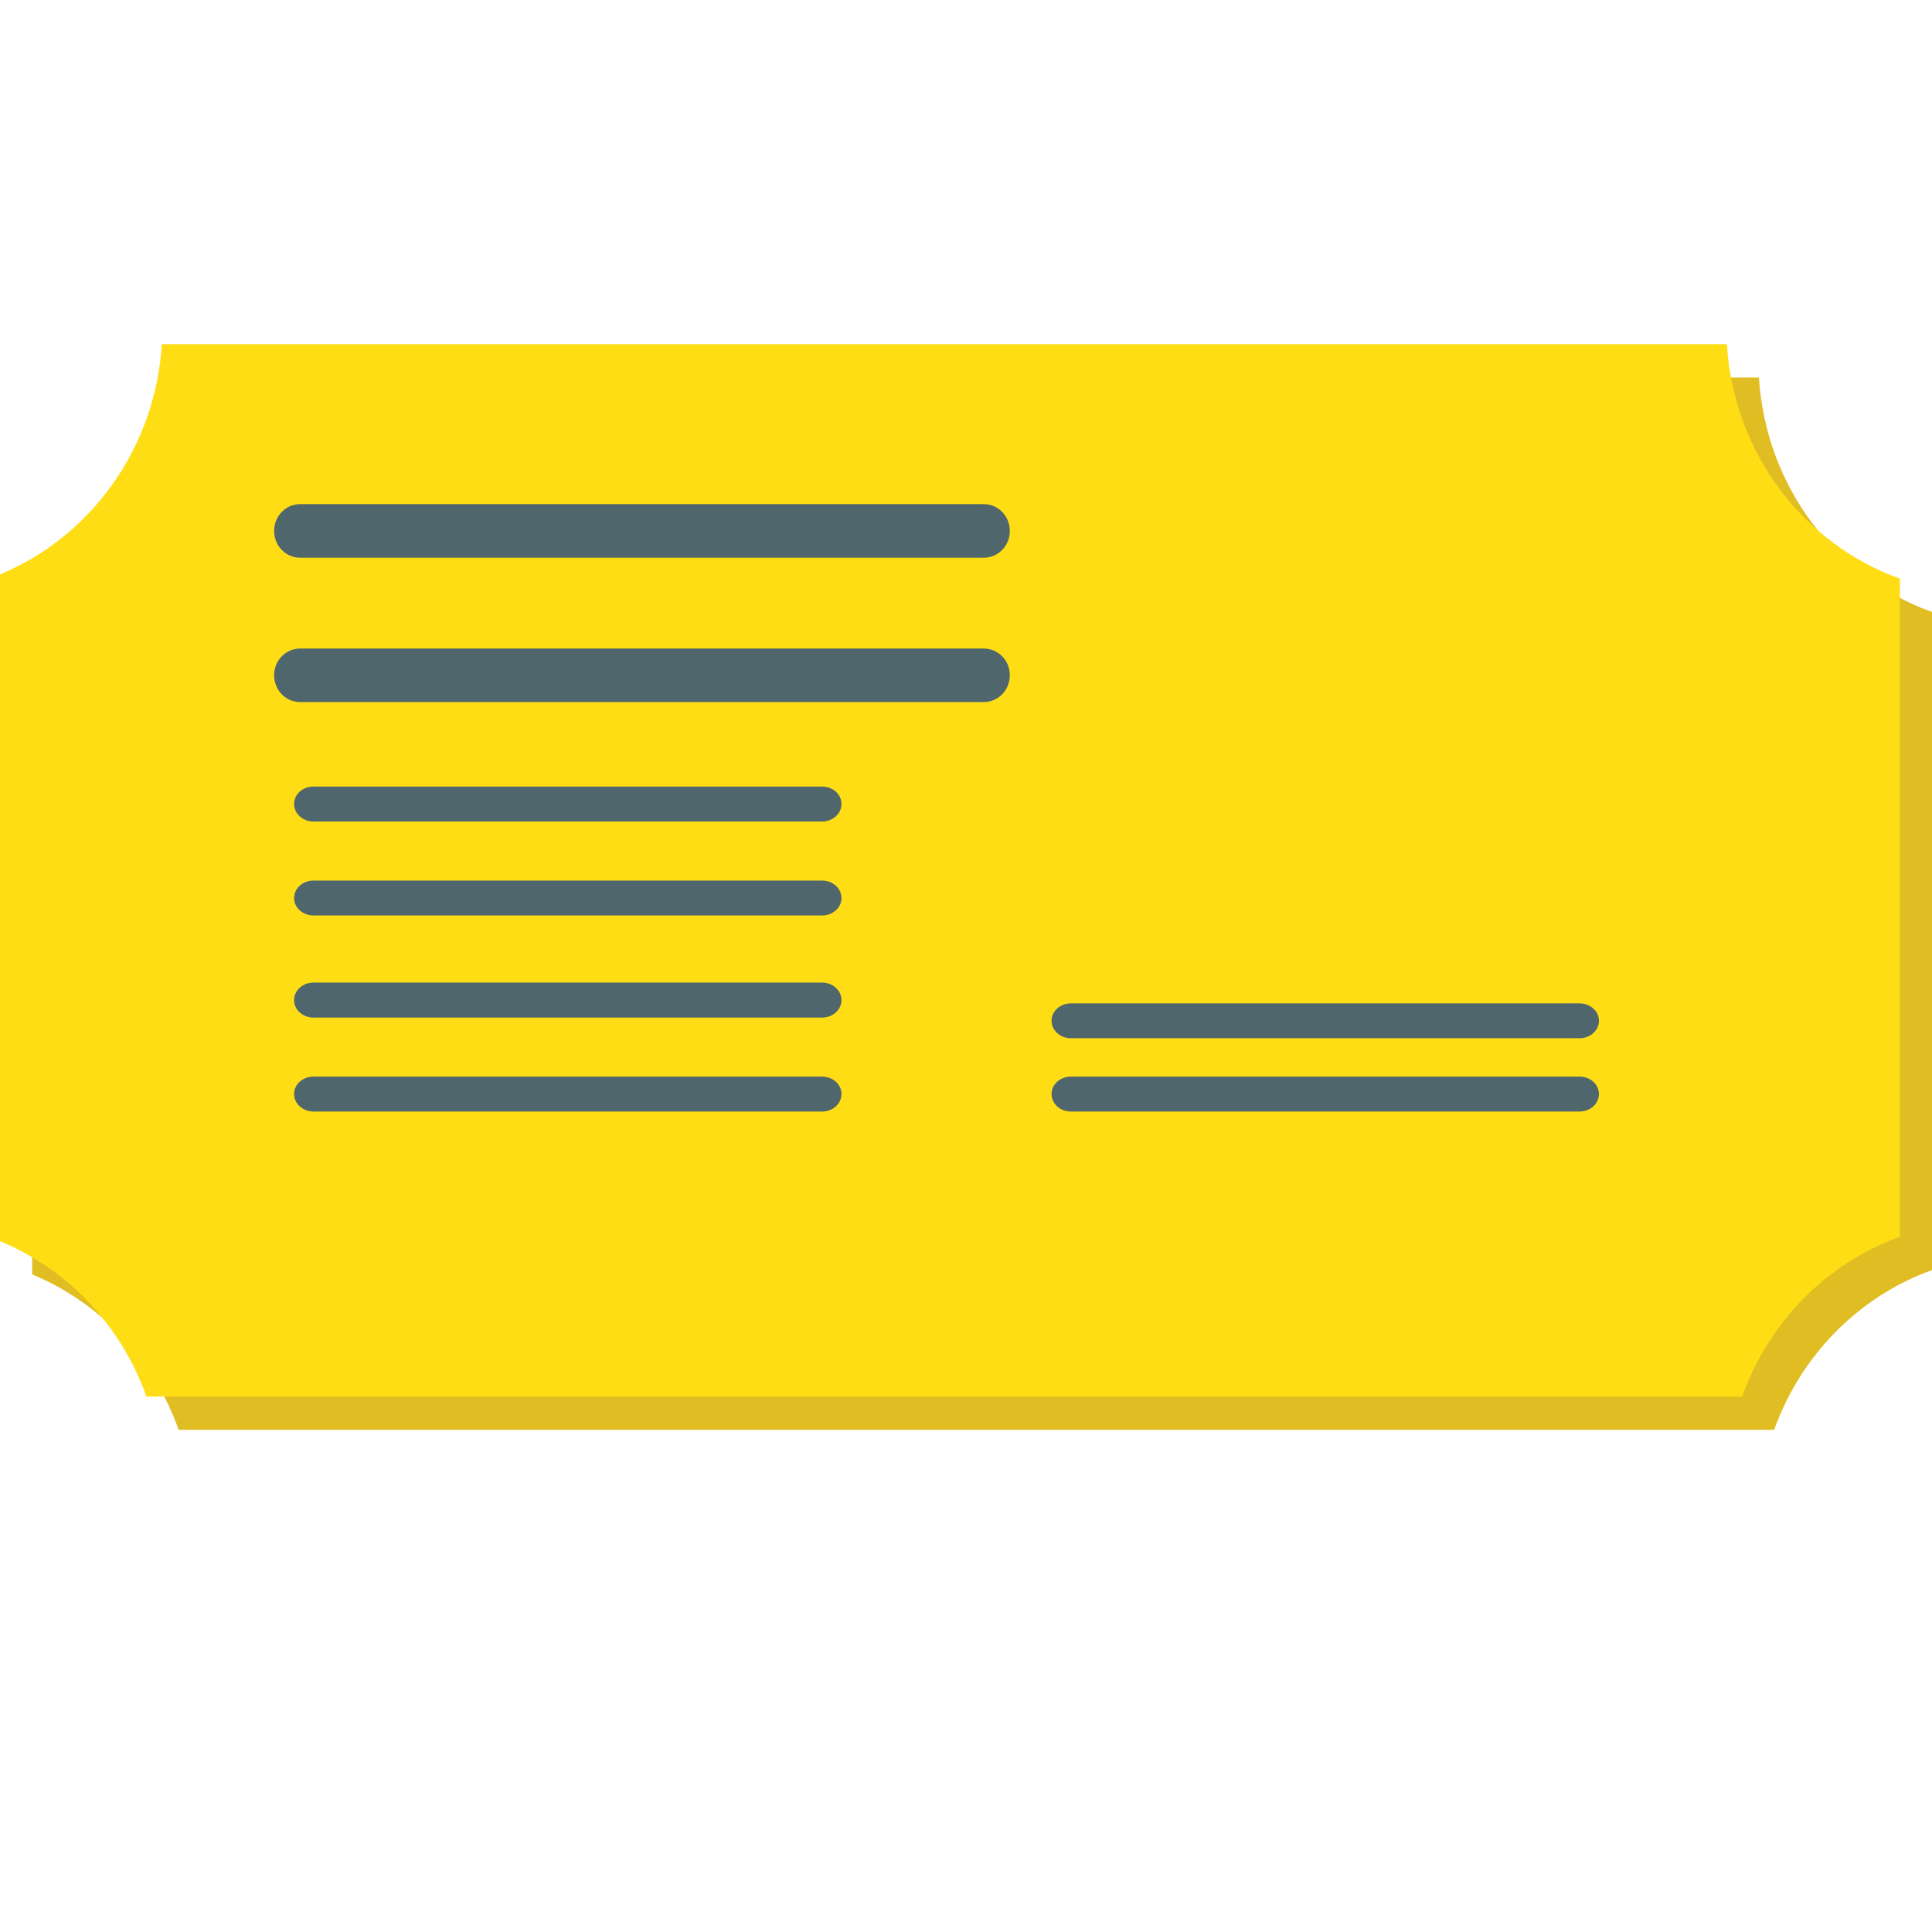 <svg xmlns="http://www.w3.org/2000/svg" enable-background="new 0 0 64 64" viewBox="0 0 64 64"><path d="m64 42.07c0-5.578 0-11.161 0-16.748 0-1.686 0-3.37 0-5.05-3.187-1.14-5.509-4.156-5.733-7.768-10.844 0-21.691 0-32.532 0-6.438 0-12.873 0-19.311 0-.219 3.469-2.372 6.39-5.359 7.627 0 4.8 0 9.602 0 14.404 0 2.56 0 5.12 0 7.681 2.242.929 4.02 2.802 4.853 5.149 11.135 0 22.27 0 33.407 0 6.48 0 12.964 0 19.446 0 .885-2.471 2.808-4.42 5.228-5.291" fill="#e0be23"/><path d="m62.935 40.968c0-5.582 0-11.165 0-16.751 0-1.68 0-3.368 0-5.05-3.183-1.138-5.508-4.154-5.73-7.766-10.841 0-21.688 0-32.532 0-6.438 0-12.873 0-19.311 0-.221 3.468-2.37 6.389-5.363 7.627 0 4.801 0 9.603 0 14.405 0 2.556 0 5.119 0 7.683 2.248.926 4.02 2.8 4.851 5.147 11.138 0 22.276 0 33.408 0 6.485 0 12.967 0 19.451 0 .887-2.477 2.803-4.425 5.225-5.291" fill="#ffdd15"/><g transform="scale(.999 1)" fill="#4f666d"><path d="m33.485 17.589c0 .489-.385.886-.861.886h-22.672c-.479 0-.862-.397-.862-.886 0-.491.383-.889.862-.889h22.672c.477 0 .861.399.861.889"/><path d="m33.485 22.368c0 .491-.385.889-.861.889h-22.672c-.479 0-.862-.398-.862-.889 0-.489.383-.884.862-.884h22.672c.477 0 .861.394.861.884"/><path d="m27.903 26.635c0 .316-.287.579-.644.579h-16.865c-.354 0-.642-.263-.642-.579 0-.325.287-.579.642-.579h16.866c.356 0 .643.255.643.579"/><path d="m27.903 29.749c0 .319-.287.577-.644.577h-16.865c-.354 0-.642-.258-.642-.577 0-.32.287-.579.642-.579h16.866c.356 0 .643.258.643.579"/><path d="m27.903 33.13c0 .32-.287.578-.644.578h-16.865c-.354 0-.642-.258-.642-.578 0-.321.287-.581.642-.581h16.866c.356 0 .643.26.643.581"/><path d="m27.903 36.24c0 .323-.287.581-.644.581h-16.865c-.354 0-.642-.258-.642-.581 0-.318.287-.576.642-.576h16.866c.356 0 .643.258.643.576"/><path d="m53.02 36.24c0 .323-.288.581-.644.581h-16.866c-.354 0-.641-.258-.641-.581 0-.318.287-.576.641-.576h16.867c.355 0 .643.258.643.576"/><path d="m53.02 33.813c0 .322-.288.58-.644.58h-16.866c-.354 0-.641-.258-.641-.58 0-.316.287-.575.641-.575h16.867c.355 0 .643.258.643.575"/></g></svg>